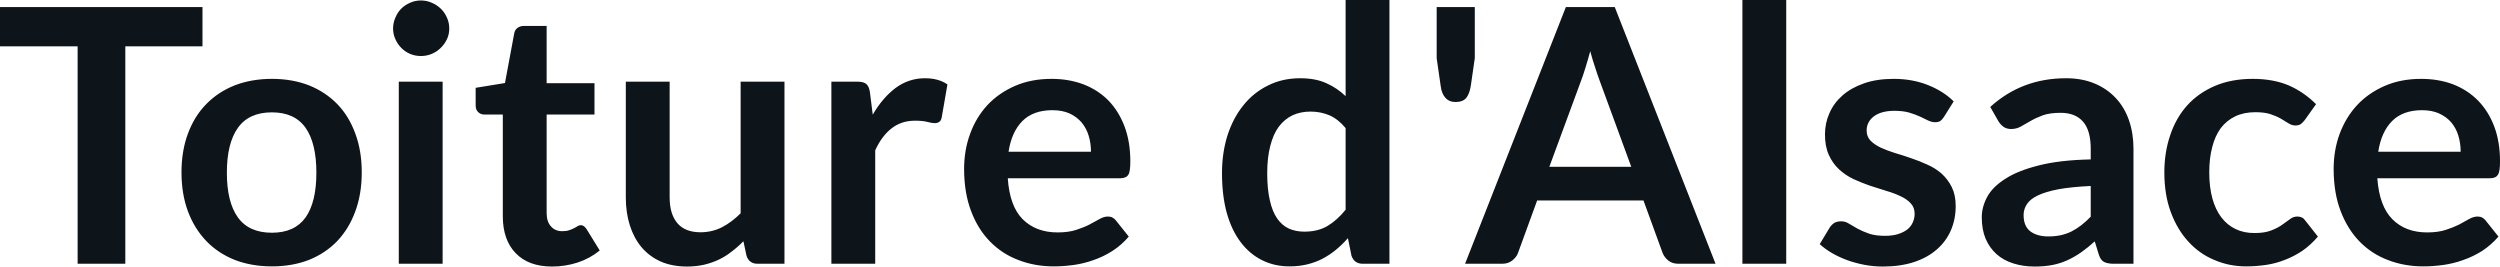 <svg fill="#0d141a" viewBox="0 0 161.989 17.273" height="100%" width="100%" xmlns="http://www.w3.org/2000/svg"><path preserveAspectRatio="none" d="M0 0.46L13.12 0.46L13.12 3.00L8.12 3.00L8.12 17.09L5.03 17.09L5.03 3.00L0 3.00L0 0.46ZM17.62 5.11L17.62 5.11Q18.94 5.11 20.02 5.53Q21.09 5.96 21.85 6.74Q22.61 7.52 23.02 8.65Q23.44 9.77 23.44 11.17L23.44 11.17Q23.44 12.57 23.02 13.70Q22.61 14.82 21.85 15.62Q21.09 16.41 20.02 16.84Q18.94 17.26 17.62 17.26L17.62 17.26Q16.30 17.26 15.21 16.84Q14.13 16.41 13.37 15.62Q12.60 14.82 12.18 13.70Q11.76 12.57 11.76 11.17L11.76 11.17Q11.76 9.77 12.18 8.65Q12.60 7.52 13.37 6.74Q14.13 5.96 15.21 5.53Q16.30 5.11 17.62 5.11ZM17.62 15.08L17.62 15.08Q19.09 15.08 19.80 14.09Q20.50 13.10 20.50 11.19L20.50 11.19Q20.50 9.28 19.80 8.28Q19.09 7.28 17.62 7.28L17.62 7.28Q16.12 7.28 15.41 8.29Q14.70 9.29 14.70 11.19L14.70 11.19Q14.70 13.09 15.41 14.08Q16.12 15.08 17.62 15.08ZM25.84 5.29L28.68 5.29L28.68 17.09L25.84 17.09L25.84 5.29ZM29.11 1.85L29.11 1.85Q29.11 2.22 28.96 2.54Q28.81 2.86 28.56 3.10Q28.31 3.35 27.98 3.49Q27.65 3.63 27.27 3.63L27.27 3.63Q26.90 3.63 26.57 3.49Q26.24 3.35 26.00 3.10Q25.76 2.86 25.62 2.54Q25.47 2.22 25.47 1.85L25.47 1.85Q25.47 1.47 25.62 1.14Q25.76 0.80 26.00 0.56Q26.24 0.32 26.57 0.18Q26.90 0.03 27.27 0.03L27.27 0.03Q27.65 0.03 27.98 0.18Q28.31 0.32 28.56 0.56Q28.81 0.80 28.96 1.14Q29.11 1.47 29.11 1.85ZM35.77 17.27L35.77 17.27Q34.24 17.27 33.41 16.40Q32.58 15.54 32.58 14.01L32.58 14.01L32.58 7.42L31.38 7.42Q31.15 7.42 30.99 7.27Q30.82 7.12 30.82 6.82L30.82 6.82L30.82 5.69L32.72 5.38L33.32 2.16Q33.36 1.93 33.53 1.81Q33.70 1.68 33.95 1.68L33.95 1.68L35.42 1.68L35.42 5.39L38.52 5.39L38.52 7.42L35.42 7.42L35.42 13.81Q35.42 14.36 35.70 14.67Q35.97 14.98 36.43 14.98L36.43 14.98Q36.70 14.98 36.87 14.92Q37.05 14.86 37.19 14.79Q37.32 14.72 37.42 14.66Q37.52 14.59 37.63 14.59L37.63 14.59Q37.75 14.59 37.84 14.66Q37.92 14.72 38.01 14.85L38.01 14.85L38.86 16.23Q38.24 16.74 37.43 17.01Q36.63 17.27 35.77 17.27ZM40.55 5.29L43.39 5.29L43.39 12.79Q43.39 13.87 43.89 14.46Q44.39 15.05 45.39 15.05L45.39 15.05Q46.13 15.05 46.77 14.73Q47.41 14.40 47.99 13.82L47.99 13.82L47.99 5.29L50.83 5.29L50.83 17.09L49.09 17.09Q48.54 17.09 48.37 16.57L48.37 16.57L48.17 15.63Q47.81 16.00 47.41 16.30Q47.02 16.61 46.58 16.82Q46.14 17.03 45.63 17.15Q45.11 17.27 44.53 17.27L44.53 17.27Q43.56 17.27 42.82 16.95Q42.08 16.62 41.57 16.02Q41.07 15.42 40.81 14.60Q40.55 13.78 40.55 12.79L40.55 12.79L40.55 5.29ZM56.71 17.09L53.87 17.09L53.87 5.29L55.53 5.29Q55.97 5.29 56.14 5.45Q56.32 5.61 56.37 6.00L56.37 6.00L56.55 7.43Q57.18 6.34 58.03 5.70Q58.88 5.07 59.94 5.07L59.94 5.07Q60.81 5.07 61.39 5.47L61.39 5.47L61.02 7.60Q60.98 7.81 60.87 7.89Q60.75 7.98 60.56 7.98L60.56 7.98Q60.39 7.98 60.09 7.90Q59.79 7.82 59.29 7.82L59.29 7.82Q58.41 7.82 57.78 8.31Q57.14 8.80 56.71 9.74L56.71 9.74L56.71 17.09ZM68.14 5.11L68.14 5.11Q69.25 5.11 70.19 5.46Q71.13 5.82 71.81 6.50Q72.48 7.19 72.86 8.18Q73.24 9.18 73.24 10.45L73.24 10.45Q73.24 10.78 73.21 10.99Q73.19 11.20 73.11 11.32Q73.04 11.44 72.91 11.49Q72.78 11.55 72.59 11.55L72.59 11.55L65.30 11.55Q65.42 13.36 66.27 14.21Q67.13 15.06 68.53 15.06L68.53 15.06Q69.22 15.06 69.72 14.90Q70.22 14.74 70.59 14.55Q70.97 14.35 71.25 14.19Q71.53 14.03 71.79 14.03L71.79 14.03Q71.97 14.03 72.09 14.10Q72.22 14.17 72.31 14.29L72.31 14.29L73.14 15.33Q72.67 15.88 72.08 16.26Q71.50 16.63 70.86 16.85Q70.22 17.08 69.56 17.17Q68.90 17.26 68.28 17.26L68.28 17.26Q67.05 17.26 65.99 16.85Q64.93 16.45 64.15 15.65Q63.36 14.85 62.92 13.67Q62.47 12.49 62.47 10.94L62.47 10.94Q62.47 9.73 62.86 8.67Q63.25 7.60 63.98 6.81Q64.71 6.03 65.76 5.57Q66.81 5.11 68.14 5.11ZM68.19 7.14L68.19 7.14Q66.95 7.14 66.25 7.84Q65.55 8.54 65.35 9.83L65.35 9.83L70.69 9.83Q70.69 9.28 70.54 8.79Q70.39 8.30 70.08 7.93Q69.77 7.57 69.30 7.35Q68.83 7.14 68.19 7.14ZM90.03 17.09L88.30 17.09Q87.75 17.09 87.57 16.57L87.57 16.57L87.34 15.43Q86.97 15.85 86.57 16.18Q86.17 16.51 85.70 16.76Q85.24 17.00 84.70 17.13Q84.17 17.26 83.55 17.26L83.55 17.26Q82.58 17.26 81.78 16.86Q80.97 16.46 80.39 15.69Q79.81 14.93 79.49 13.80Q79.18 12.67 79.18 11.22L79.18 11.22Q79.18 9.91 79.53 8.79Q79.89 7.66 80.56 6.83Q81.22 6.00 82.16 5.54Q83.09 5.07 84.25 5.07L84.25 5.07Q85.24 5.07 85.94 5.39Q86.64 5.70 87.19 6.23L87.19 6.23L87.19 0L90.03 0L90.03 17.09ZM84.51 15.01L84.51 15.01Q85.40 15.01 86.02 14.64Q86.64 14.27 87.19 13.59L87.19 13.59L87.19 8.30Q86.71 7.72 86.14 7.47Q85.57 7.23 84.92 7.23L84.92 7.23Q84.27 7.23 83.75 7.47Q83.23 7.72 82.86 8.21Q82.50 8.69 82.31 9.45Q82.11 10.20 82.11 11.22L82.11 11.22Q82.11 12.26 82.28 12.98Q82.44 13.70 82.75 14.15Q83.06 14.60 83.51 14.81Q83.96 15.01 84.51 15.01ZM93.09 0.46L95.56 0.46L95.56 3.77L95.30 5.57Q95.22 6.07 95.01 6.34Q94.79 6.61 94.31 6.61L94.31 6.61Q93.90 6.61 93.66 6.34Q93.41 6.07 93.35 5.57L93.35 5.57L93.09 3.77L93.09 0.46ZM104.63 0.46L111.16 17.09L108.77 17.09Q108.36 17.09 108.11 16.89Q107.85 16.69 107.73 16.39L107.73 16.39L106.49 12.99L99.60 12.99L98.36 16.39Q98.27 16.65 98.00 16.87Q97.73 17.09 97.34 17.09L97.34 17.09L94.93 17.09L101.46 0.46L104.63 0.46ZM102.42 5.30L100.39 10.81L105.70 10.81L103.67 5.28Q103.53 4.91 103.37 4.41Q103.20 3.91 103.04 3.32L103.04 3.32Q102.88 3.91 102.72 4.42Q102.57 4.92 102.42 5.30L102.42 5.30ZM112.90 0L115.74 0L115.74 17.09L112.90 17.09L112.90 0ZM126.59 6.57L125.95 7.59Q125.83 7.77 125.71 7.85Q125.58 7.92 125.38 7.92L125.38 7.92Q125.18 7.92 124.94 7.81Q124.71 7.69 124.40 7.55Q124.09 7.41 123.69 7.29Q123.29 7.18 122.75 7.18L122.75 7.18Q121.91 7.18 121.43 7.53Q120.95 7.89 120.95 8.46L120.95 8.46Q120.95 8.84 121.19 9.10Q121.44 9.36 121.85 9.56Q122.26 9.75 122.77 9.91Q123.29 10.06 123.83 10.25Q124.37 10.43 124.89 10.67Q125.41 10.90 125.82 11.26Q126.22 11.63 126.47 12.13Q126.72 12.64 126.72 13.35L126.72 13.35Q126.72 14.20 126.41 14.92Q126.10 15.64 125.50 16.16Q124.90 16.69 124.02 16.98Q123.14 17.27 122.00 17.27L122.00 17.27Q121.39 17.27 120.81 17.16Q120.23 17.05 119.70 16.86Q119.16 16.66 118.71 16.40Q118.25 16.13 117.91 15.82L117.91 15.82L118.56 14.74Q118.69 14.55 118.86 14.44Q119.04 14.34 119.30 14.34L119.30 14.34Q119.57 14.34 119.80 14.49Q120.04 14.64 120.35 14.81Q120.66 14.98 121.08 15.13Q121.50 15.28 122.14 15.28L122.14 15.28Q122.65 15.28 123.01 15.16Q123.37 15.04 123.61 14.85Q123.84 14.65 123.95 14.39Q124.06 14.13 124.06 13.86L124.06 13.86Q124.06 13.44 123.81 13.18Q123.57 12.91 123.16 12.72Q122.75 12.52 122.23 12.37Q121.70 12.21 121.16 12.03Q120.61 11.84 120.09 11.60Q119.57 11.35 119.16 10.97Q118.75 10.59 118.50 10.04Q118.25 9.49 118.25 8.71L118.25 8.71Q118.25 7.98 118.54 7.33Q118.83 6.67 119.39 6.18Q119.95 5.69 120.78 5.40Q121.61 5.11 122.70 5.11L122.70 5.11Q123.92 5.11 124.92 5.51Q125.93 5.91 126.59 6.57L126.59 6.57ZM138.24 9.64L138.24 17.09L136.97 17.09Q136.56 17.09 136.33 16.97Q136.10 16.85 135.99 16.48L135.99 16.48L135.73 15.64Q135.29 16.04 134.85 16.35Q134.42 16.65 133.96 16.86Q133.50 17.07 132.99 17.17Q132.47 17.27 131.84 17.27L131.84 17.27Q131.09 17.27 130.46 17.07Q129.82 16.87 129.37 16.47Q128.92 16.07 128.66 15.47Q128.41 14.87 128.41 14.08L128.41 14.08Q128.41 13.41 128.76 12.76Q129.11 12.11 129.93 11.59Q130.74 11.06 132.10 10.72Q133.46 10.37 135.47 10.33L135.47 10.33L135.47 9.64Q135.47 8.45 134.97 7.88Q134.47 7.31 133.52 7.31L133.52 7.31Q132.83 7.31 132.37 7.47Q131.91 7.64 131.57 7.84Q131.23 8.04 130.94 8.20Q130.65 8.36 130.31 8.36L130.31 8.36Q130.02 8.36 129.81 8.21Q129.61 8.06 129.48 7.84L129.48 7.84L128.96 6.93Q131.00 5.07 133.87 5.07L133.87 5.07Q134.91 5.07 135.72 5.41Q136.53 5.75 137.09 6.35Q137.66 6.96 137.95 7.80Q138.24 8.64 138.24 9.64L138.24 9.64ZM132.72 15.32L132.72 15.32Q133.16 15.32 133.53 15.24Q133.89 15.16 134.22 15.00Q134.55 14.83 134.85 14.60Q135.16 14.36 135.47 14.04L135.47 14.04L135.47 12.05Q134.23 12.11 133.39 12.26Q132.56 12.42 132.05 12.66Q131.55 12.90 131.34 13.22Q131.12 13.55 131.12 13.93L131.12 13.93Q131.12 14.67 131.57 15.00Q132.01 15.32 132.72 15.32ZM150.07 6.75L149.33 7.79Q149.20 7.95 149.08 8.04Q148.96 8.13 148.73 8.13L148.73 8.13Q148.51 8.13 148.30 8.00Q148.10 7.87 147.81 7.70Q147.52 7.53 147.13 7.40Q146.73 7.27 146.14 7.27L146.14 7.27Q145.39 7.27 144.83 7.54Q144.27 7.81 143.89 8.31Q143.52 8.82 143.34 9.54Q143.15 10.26 143.15 11.17L143.15 11.17Q143.15 12.11 143.35 12.85Q143.55 13.58 143.93 14.08Q144.31 14.58 144.85 14.84Q145.39 15.10 146.07 15.10L146.07 15.10Q146.75 15.10 147.17 14.93Q147.59 14.77 147.88 14.56Q148.17 14.36 148.38 14.20Q148.59 14.03 148.86 14.03L148.86 14.03Q149.20 14.03 149.37 14.29L149.37 14.29L150.19 15.33Q149.72 15.88 149.17 16.26Q148.61 16.63 148.02 16.85Q147.43 17.08 146.80 17.17Q146.16 17.26 145.54 17.26L145.54 17.26Q144.45 17.26 143.49 16.85Q142.52 16.45 141.80 15.66Q141.08 14.88 140.66 13.75Q140.24 12.62 140.24 11.17L140.24 11.17Q140.24 9.87 140.62 8.76Q140.99 7.65 141.71 6.84Q142.44 6.03 143.51 5.57Q144.58 5.11 145.97 5.11L145.97 5.11Q147.29 5.11 148.29 5.53Q149.28 5.96 150.07 6.75L150.07 6.75ZM156.88 5.11L156.88 5.11Q158.00 5.11 158.94 5.46Q159.87 5.82 160.55 6.50Q161.23 7.19 161.61 8.18Q161.99 9.18 161.99 10.45L161.99 10.45Q161.99 10.78 161.96 10.99Q161.93 11.20 161.86 11.32Q161.78 11.44 161.66 11.49Q161.53 11.55 161.33 11.55L161.33 11.55L154.04 11.55Q154.17 13.36 155.02 14.21Q155.87 15.06 157.27 15.06L157.27 15.06Q157.96 15.06 158.46 14.90Q158.96 14.74 159.34 14.55Q159.71 14.35 159.99 14.19Q160.28 14.03 160.54 14.03L160.54 14.03Q160.71 14.03 160.84 14.10Q160.97 14.17 161.06 14.29L161.06 14.29L161.89 15.33Q161.41 15.88 160.83 16.26Q160.24 16.63 159.60 16.85Q158.96 17.08 158.30 17.17Q157.64 17.26 157.02 17.26L157.02 17.26Q155.79 17.26 154.73 16.85Q153.67 16.45 152.89 15.65Q152.11 14.85 151.66 13.67Q151.21 12.49 151.21 10.94L151.21 10.94Q151.21 9.73 151.60 8.67Q152.00 7.60 152.73 6.81Q153.46 6.03 154.51 5.57Q155.56 5.11 156.88 5.11ZM156.94 7.14L156.94 7.14Q155.70 7.14 155.00 7.84Q154.30 8.54 154.10 9.83L154.10 9.83L159.44 9.83Q159.44 9.28 159.29 8.79Q159.14 8.30 158.83 7.93Q158.52 7.57 158.04 7.35Q157.57 7.14 156.94 7.14Z"></path></svg>
